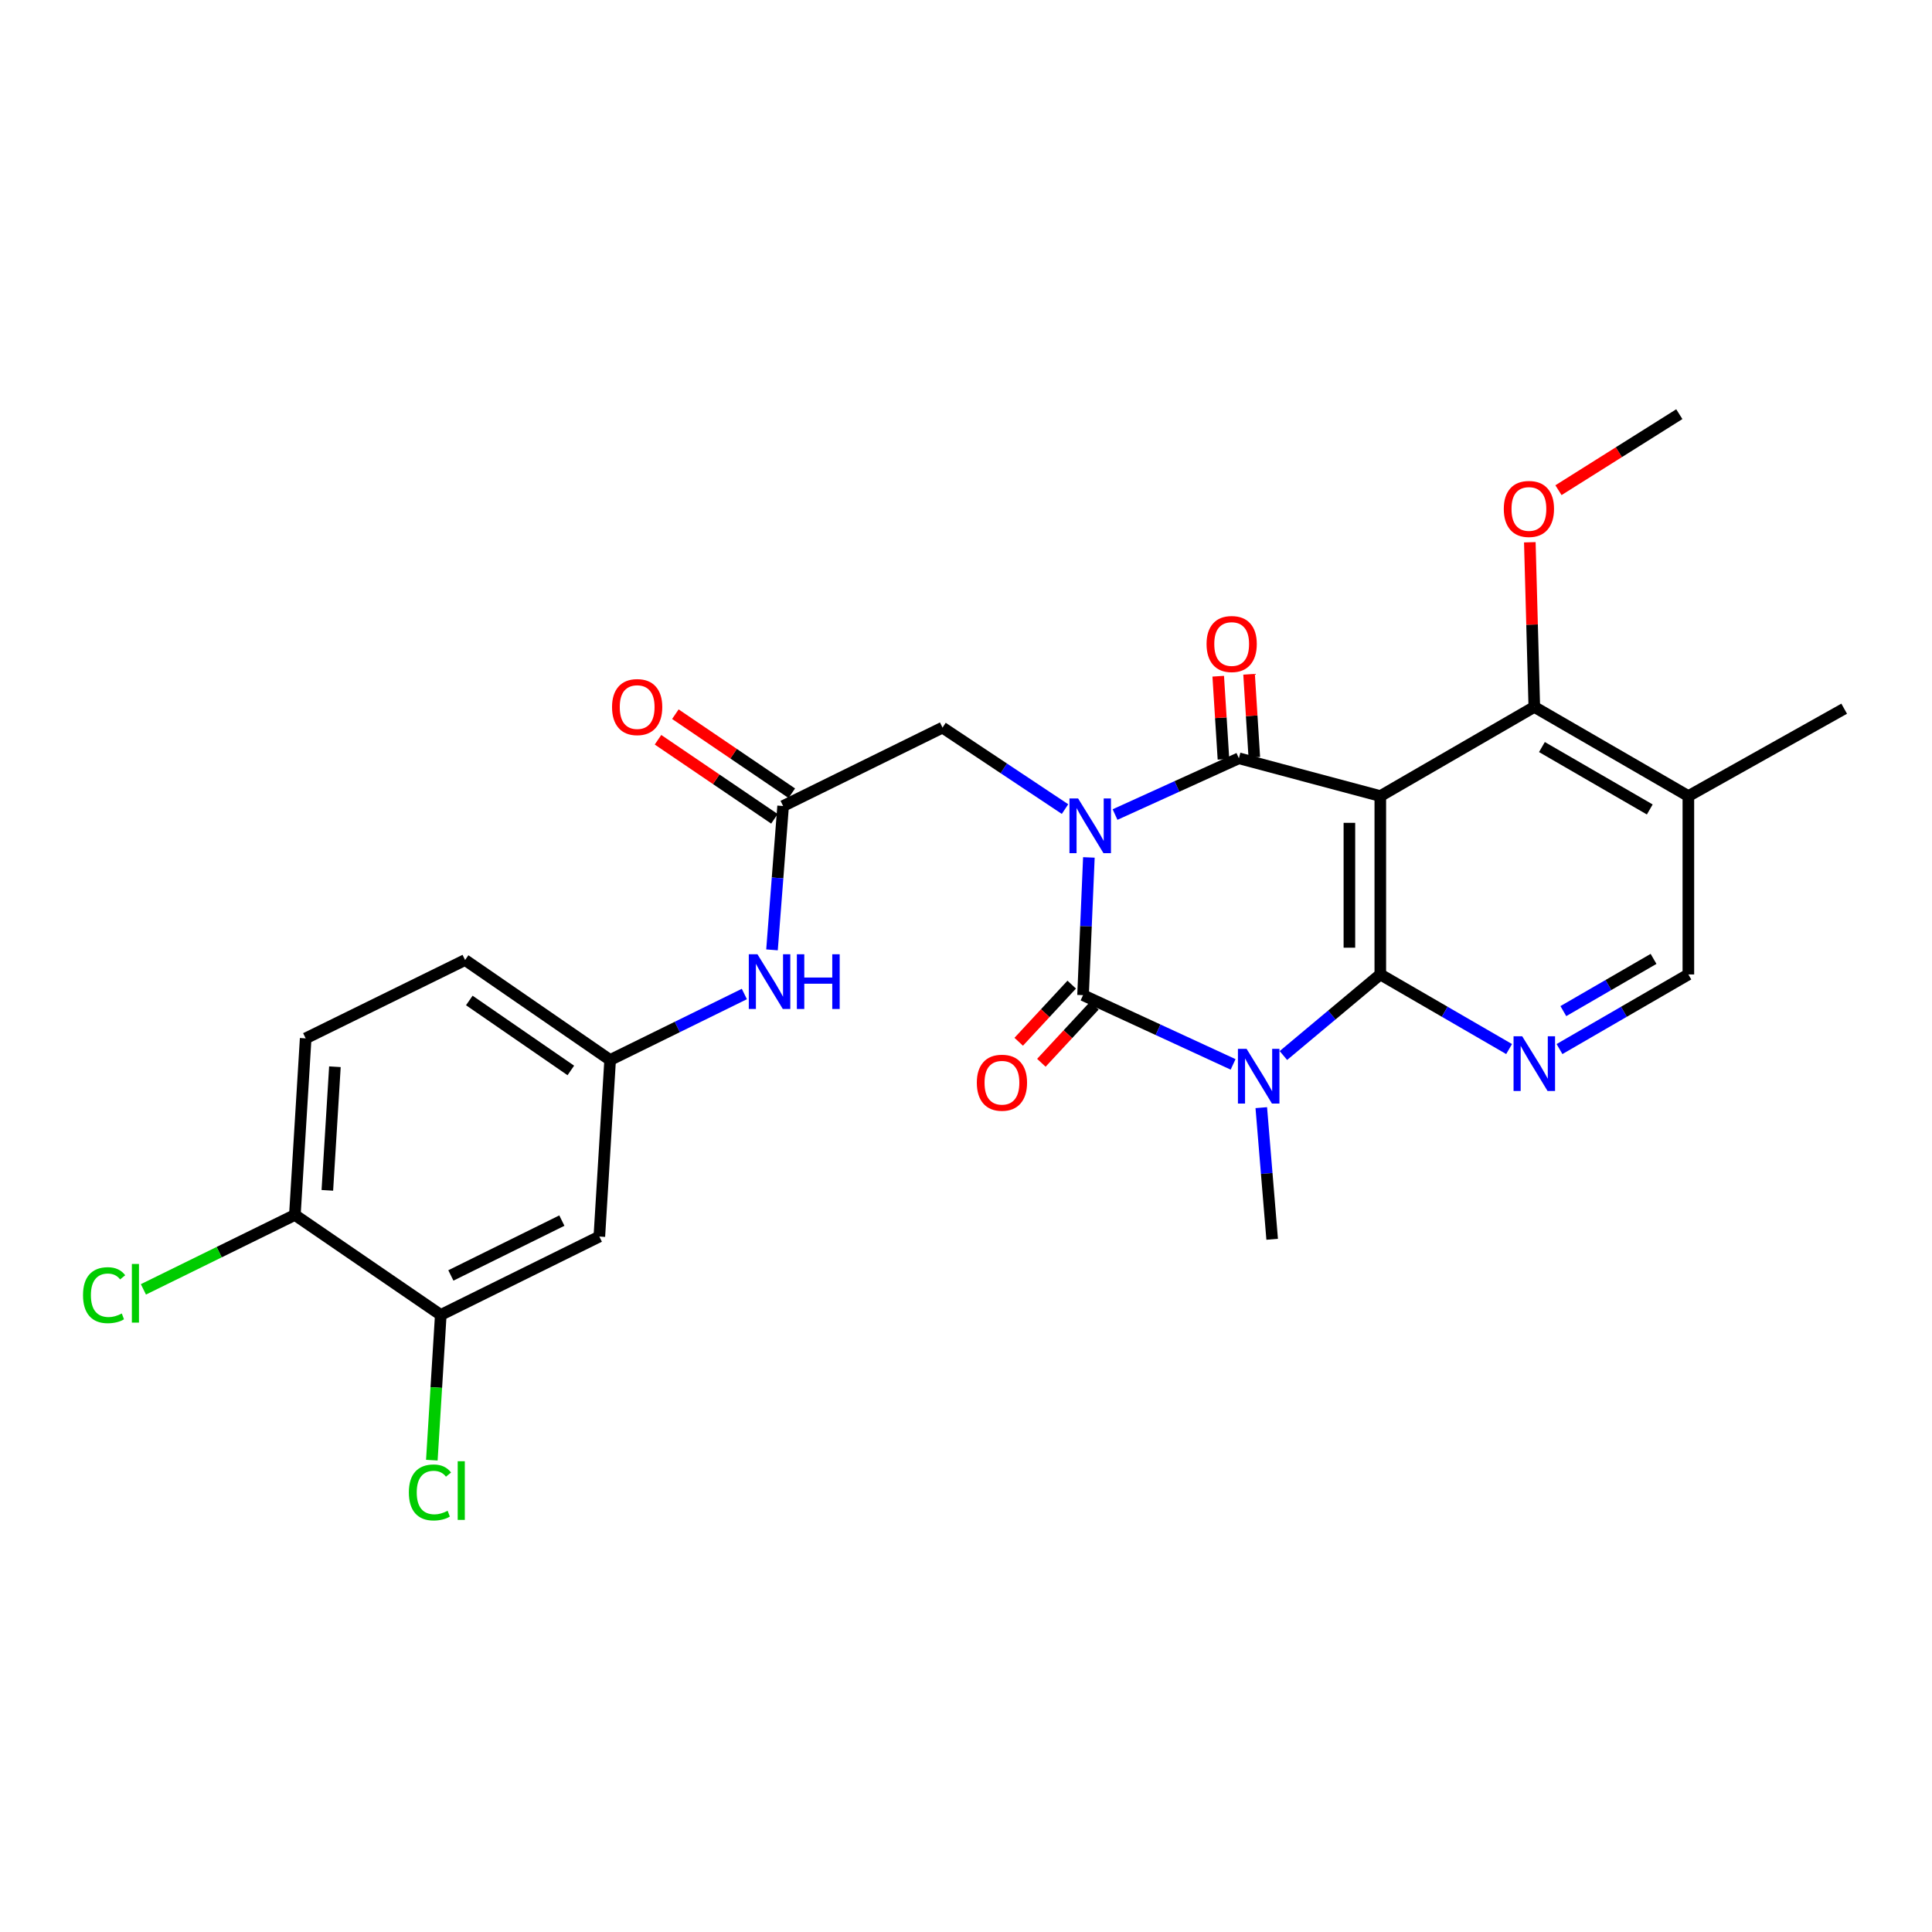 <?xml version='1.0' encoding='iso-8859-1'?>
<svg version='1.1' baseProfile='full'
              xmlns='http://www.w3.org/2000/svg'
                      xmlns:rdkit='http://www.rdkit.org/xml'
                      xmlns:xlink='http://www.w3.org/1999/xlink'
                  xml:space='preserve'
width='1000px' height='1000px' viewBox='0 0 1000 1000'>
<!-- END OF HEADER -->
<rect style='opacity:1.0;fill:#FFFFFF;stroke:none' width='1000' height='1000' x='0' y='0'> </rect>
<path class='bond-0' d='M 563.601,443.8 L 562.093,479.442' style='fill:none;fill-rule:evenodd;stroke:#0000FF;stroke-width:6px;stroke-linecap:butt;stroke-linejoin:miter;stroke-opacity:1' />
<path class='bond-0' d='M 562.093,479.442 L 560.586,515.084' style='fill:none;fill-rule:evenodd;stroke:#000000;stroke-width:6px;stroke-linecap:butt;stroke-linejoin:miter;stroke-opacity:1' />
<path class='bond-2' d='M 577.145,421.608 L 609.195,407.048' style='fill:none;fill-rule:evenodd;stroke:#0000FF;stroke-width:6px;stroke-linecap:butt;stroke-linejoin:miter;stroke-opacity:1' />
<path class='bond-2' d='M 609.195,407.048 L 641.244,392.487' style='fill:none;fill-rule:evenodd;stroke:#000000;stroke-width:6px;stroke-linecap:butt;stroke-linejoin:miter;stroke-opacity:1' />
<path class='bond-7' d='M 551.257,418.779 L 519.552,397.695' style='fill:none;fill-rule:evenodd;stroke:#0000FF;stroke-width:6px;stroke-linecap:butt;stroke-linejoin:miter;stroke-opacity:1' />
<path class='bond-7' d='M 519.552,397.695 L 487.847,376.611' style='fill:none;fill-rule:evenodd;stroke:#000000;stroke-width:6px;stroke-linecap:butt;stroke-linejoin:miter;stroke-opacity:1' />
<path class='bond-1' d='M 560.586,515.084 L 599.418,533.006' style='fill:none;fill-rule:evenodd;stroke:#000000;stroke-width:6px;stroke-linecap:butt;stroke-linejoin:miter;stroke-opacity:1' />
<path class='bond-1' d='M 599.418,533.006 L 638.25,550.928' style='fill:none;fill-rule:evenodd;stroke:#0000FF;stroke-width:6px;stroke-linecap:butt;stroke-linejoin:miter;stroke-opacity:1' />
<path class='bond-10' d='M 554.721,509.642 L 541.001,524.428' style='fill:none;fill-rule:evenodd;stroke:#000000;stroke-width:6px;stroke-linecap:butt;stroke-linejoin:miter;stroke-opacity:1' />
<path class='bond-10' d='M 541.001,524.428 L 527.282,539.214' style='fill:none;fill-rule:evenodd;stroke:#FF0000;stroke-width:6px;stroke-linecap:butt;stroke-linejoin:miter;stroke-opacity:1' />
<path class='bond-10' d='M 566.45,520.525 L 552.73,535.311' style='fill:none;fill-rule:evenodd;stroke:#000000;stroke-width:6px;stroke-linecap:butt;stroke-linejoin:miter;stroke-opacity:1' />
<path class='bond-10' d='M 552.73,535.311 L 539.01,550.097' style='fill:none;fill-rule:evenodd;stroke:#FF0000;stroke-width:6px;stroke-linecap:butt;stroke-linejoin:miter;stroke-opacity:1' />
<path class='bond-19' d='M 652.839,573.317 L 655.655,607.384' style='fill:none;fill-rule:evenodd;stroke:#0000FF;stroke-width:6px;stroke-linecap:butt;stroke-linejoin:miter;stroke-opacity:1' />
<path class='bond-19' d='M 655.655,607.384 L 658.471,641.45' style='fill:none;fill-rule:evenodd;stroke:#000000;stroke-width:6px;stroke-linecap:butt;stroke-linejoin:miter;stroke-opacity:1' />
<path class='bond-27' d='M 664.285,546.338 L 689.365,525.355' style='fill:none;fill-rule:evenodd;stroke:#0000FF;stroke-width:6px;stroke-linecap:butt;stroke-linejoin:miter;stroke-opacity:1' />
<path class='bond-27' d='M 689.365,525.355 L 714.445,504.373' style='fill:none;fill-rule:evenodd;stroke:#000000;stroke-width:6px;stroke-linecap:butt;stroke-linejoin:miter;stroke-opacity:1' />
<path class='bond-4' d='M 641.244,392.487 L 714.445,412.052' style='fill:none;fill-rule:evenodd;stroke:#000000;stroke-width:6px;stroke-linecap:butt;stroke-linejoin:miter;stroke-opacity:1' />
<path class='bond-12' d='M 649.229,391.984 L 647.874,370.492' style='fill:none;fill-rule:evenodd;stroke:#000000;stroke-width:6px;stroke-linecap:butt;stroke-linejoin:miter;stroke-opacity:1' />
<path class='bond-12' d='M 647.874,370.492 L 646.519,349' style='fill:none;fill-rule:evenodd;stroke:#FF0000;stroke-width:6px;stroke-linecap:butt;stroke-linejoin:miter;stroke-opacity:1' />
<path class='bond-12' d='M 633.26,392.99 L 631.905,371.498' style='fill:none;fill-rule:evenodd;stroke:#000000;stroke-width:6px;stroke-linecap:butt;stroke-linejoin:miter;stroke-opacity:1' />
<path class='bond-12' d='M 631.905,371.498 L 630.551,350.007' style='fill:none;fill-rule:evenodd;stroke:#FF0000;stroke-width:6px;stroke-linecap:butt;stroke-linejoin:miter;stroke-opacity:1' />
<path class='bond-3' d='M 714.445,504.373 L 714.445,412.052' style='fill:none;fill-rule:evenodd;stroke:#000000;stroke-width:6px;stroke-linecap:butt;stroke-linejoin:miter;stroke-opacity:1' />
<path class='bond-3' d='M 698.445,490.525 L 698.445,425.9' style='fill:none;fill-rule:evenodd;stroke:#000000;stroke-width:6px;stroke-linecap:butt;stroke-linejoin:miter;stroke-opacity:1' />
<path class='bond-5' d='M 714.445,504.373 L 747.777,523.68' style='fill:none;fill-rule:evenodd;stroke:#000000;stroke-width:6px;stroke-linecap:butt;stroke-linejoin:miter;stroke-opacity:1' />
<path class='bond-5' d='M 747.777,523.68 L 781.11,542.987' style='fill:none;fill-rule:evenodd;stroke:#0000FF;stroke-width:6px;stroke-linecap:butt;stroke-linejoin:miter;stroke-opacity:1' />
<path class='bond-6' d='M 714.445,412.052 L 794.153,365.9' style='fill:none;fill-rule:evenodd;stroke:#000000;stroke-width:6px;stroke-linecap:butt;stroke-linejoin:miter;stroke-opacity:1' />
<path class='bond-28' d='M 807.196,542.99 L 840.546,523.681' style='fill:none;fill-rule:evenodd;stroke:#0000FF;stroke-width:6px;stroke-linecap:butt;stroke-linejoin:miter;stroke-opacity:1' />
<path class='bond-28' d='M 840.546,523.681 L 873.896,504.373' style='fill:none;fill-rule:evenodd;stroke:#000000;stroke-width:6px;stroke-linecap:butt;stroke-linejoin:miter;stroke-opacity:1' />
<path class='bond-28' d='M 809.184,523.351 L 832.529,509.835' style='fill:none;fill-rule:evenodd;stroke:#0000FF;stroke-width:6px;stroke-linecap:butt;stroke-linejoin:miter;stroke-opacity:1' />
<path class='bond-28' d='M 832.529,509.835 L 855.874,496.318' style='fill:none;fill-rule:evenodd;stroke:#000000;stroke-width:6px;stroke-linecap:butt;stroke-linejoin:miter;stroke-opacity:1' />
<path class='bond-9' d='M 794.153,365.9 L 873.896,412.052' style='fill:none;fill-rule:evenodd;stroke:#000000;stroke-width:6px;stroke-linecap:butt;stroke-linejoin:miter;stroke-opacity:1' />
<path class='bond-9' d='M 798.099,386.671 L 853.92,418.977' style='fill:none;fill-rule:evenodd;stroke:#000000;stroke-width:6px;stroke-linecap:butt;stroke-linejoin:miter;stroke-opacity:1' />
<path class='bond-22' d='M 794.153,365.9 L 792.993,323.286' style='fill:none;fill-rule:evenodd;stroke:#000000;stroke-width:6px;stroke-linecap:butt;stroke-linejoin:miter;stroke-opacity:1' />
<path class='bond-22' d='M 792.993,323.286 L 791.833,280.673' style='fill:none;fill-rule:evenodd;stroke:#FF0000;stroke-width:6px;stroke-linecap:butt;stroke-linejoin:miter;stroke-opacity:1' />
<path class='bond-8' d='M 487.847,376.611 L 405.34,417.198' style='fill:none;fill-rule:evenodd;stroke:#000000;stroke-width:6px;stroke-linecap:butt;stroke-linejoin:miter;stroke-opacity:1' />
<path class='bond-14' d='M 405.34,417.198 L 402.463,454.424' style='fill:none;fill-rule:evenodd;stroke:#000000;stroke-width:6px;stroke-linecap:butt;stroke-linejoin:miter;stroke-opacity:1' />
<path class='bond-14' d='M 402.463,454.424 L 399.587,491.649' style='fill:none;fill-rule:evenodd;stroke:#0000FF;stroke-width:6px;stroke-linecap:butt;stroke-linejoin:miter;stroke-opacity:1' />
<path class='bond-18' d='M 409.834,410.58 L 379.701,390.119' style='fill:none;fill-rule:evenodd;stroke:#000000;stroke-width:6px;stroke-linecap:butt;stroke-linejoin:miter;stroke-opacity:1' />
<path class='bond-18' d='M 379.701,390.119 L 349.569,369.659' style='fill:none;fill-rule:evenodd;stroke:#FF0000;stroke-width:6px;stroke-linecap:butt;stroke-linejoin:miter;stroke-opacity:1' />
<path class='bond-18' d='M 400.845,423.817 L 370.713,403.356' style='fill:none;fill-rule:evenodd;stroke:#000000;stroke-width:6px;stroke-linecap:butt;stroke-linejoin:miter;stroke-opacity:1' />
<path class='bond-18' d='M 370.713,403.356 L 340.581,382.896' style='fill:none;fill-rule:evenodd;stroke:#FF0000;stroke-width:6px;stroke-linecap:butt;stroke-linejoin:miter;stroke-opacity:1' />
<path class='bond-15' d='M 873.896,412.052 L 873.896,504.373' style='fill:none;fill-rule:evenodd;stroke:#000000;stroke-width:6px;stroke-linecap:butt;stroke-linejoin:miter;stroke-opacity:1' />
<path class='bond-25' d='M 873.896,412.052 L 954.545,366.824' style='fill:none;fill-rule:evenodd;stroke:#000000;stroke-width:6px;stroke-linecap:butt;stroke-linejoin:miter;stroke-opacity:1' />
<path class='bond-11' d='M 228.146,680.597 L 310.218,640.036' style='fill:none;fill-rule:evenodd;stroke:#000000;stroke-width:6px;stroke-linecap:butt;stroke-linejoin:miter;stroke-opacity:1' />
<path class='bond-11' d='M 233.368,660.169 L 290.819,631.776' style='fill:none;fill-rule:evenodd;stroke:#000000;stroke-width:6px;stroke-linecap:butt;stroke-linejoin:miter;stroke-opacity:1' />
<path class='bond-21' d='M 228.146,680.597 L 225.831,718.186' style='fill:none;fill-rule:evenodd;stroke:#000000;stroke-width:6px;stroke-linecap:butt;stroke-linejoin:miter;stroke-opacity:1' />
<path class='bond-21' d='M 225.831,718.186 L 223.516,755.776' style='fill:none;fill-rule:evenodd;stroke:#00CC00;stroke-width:6px;stroke-linecap:butt;stroke-linejoin:miter;stroke-opacity:1' />
<path class='bond-29' d='M 228.146,680.597 L 152.626,628.854' style='fill:none;fill-rule:evenodd;stroke:#000000;stroke-width:6px;stroke-linecap:butt;stroke-linejoin:miter;stroke-opacity:1' />
<path class='bond-13' d='M 310.218,640.036 L 315.801,548.649' style='fill:none;fill-rule:evenodd;stroke:#000000;stroke-width:6px;stroke-linecap:butt;stroke-linejoin:miter;stroke-opacity:1' />
<path class='bond-16' d='M 385.279,514.497 L 350.54,531.573' style='fill:none;fill-rule:evenodd;stroke:#0000FF;stroke-width:6px;stroke-linecap:butt;stroke-linejoin:miter;stroke-opacity:1' />
<path class='bond-16' d='M 350.54,531.573 L 315.801,548.649' style='fill:none;fill-rule:evenodd;stroke:#000000;stroke-width:6px;stroke-linecap:butt;stroke-linejoin:miter;stroke-opacity:1' />
<path class='bond-23' d='M 315.801,548.649 L 240.733,496.906' style='fill:none;fill-rule:evenodd;stroke:#000000;stroke-width:6px;stroke-linecap:butt;stroke-linejoin:miter;stroke-opacity:1' />
<path class='bond-23' d='M 295.46,554.061 L 242.913,517.841' style='fill:none;fill-rule:evenodd;stroke:#000000;stroke-width:6px;stroke-linecap:butt;stroke-linejoin:miter;stroke-opacity:1' />
<path class='bond-17' d='M 152.626,628.854 L 158.217,537.457' style='fill:none;fill-rule:evenodd;stroke:#000000;stroke-width:6px;stroke-linecap:butt;stroke-linejoin:miter;stroke-opacity:1' />
<path class='bond-17' d='M 169.435,616.121 L 173.348,552.144' style='fill:none;fill-rule:evenodd;stroke:#000000;stroke-width:6px;stroke-linecap:butt;stroke-linejoin:miter;stroke-opacity:1' />
<path class='bond-24' d='M 152.626,628.854 L 113.428,648.113' style='fill:none;fill-rule:evenodd;stroke:#000000;stroke-width:6px;stroke-linecap:butt;stroke-linejoin:miter;stroke-opacity:1' />
<path class='bond-24' d='M 113.428,648.113 L 74.23,667.372' style='fill:none;fill-rule:evenodd;stroke:#00CC00;stroke-width:6px;stroke-linecap:butt;stroke-linejoin:miter;stroke-opacity:1' />
<path class='bond-20' d='M 158.217,537.457 L 240.733,496.906' style='fill:none;fill-rule:evenodd;stroke:#000000;stroke-width:6px;stroke-linecap:butt;stroke-linejoin:miter;stroke-opacity:1' />
<path class='bond-26' d='M 806.661,253.722 L 837.936,234.046' style='fill:none;fill-rule:evenodd;stroke:#FF0000;stroke-width:6px;stroke-linecap:butt;stroke-linejoin:miter;stroke-opacity:1' />
<path class='bond-26' d='M 837.936,234.046 L 869.211,214.37' style='fill:none;fill-rule:evenodd;stroke:#000000;stroke-width:6px;stroke-linecap:butt;stroke-linejoin:miter;stroke-opacity:1' />
<path  class='atom-0' d='M 558.032 413.287
L 567.312 428.287
Q 568.232 429.767, 569.712 432.447
Q 571.192 435.127, 571.272 435.287
L 571.272 413.287
L 575.032 413.287
L 575.032 441.607
L 571.152 441.607
L 561.192 425.207
Q 560.032 423.287, 558.792 421.087
Q 557.592 418.887, 557.232 418.207
L 557.232 441.607
L 553.552 441.607
L 553.552 413.287
L 558.032 413.287
' fill='#0000FF'/>
<path  class='atom-2' d='M 645.233 542.88
L 654.513 557.88
Q 655.433 559.36, 656.913 562.04
Q 658.393 564.72, 658.473 564.88
L 658.473 542.88
L 662.233 542.88
L 662.233 571.2
L 658.353 571.2
L 648.393 554.8
Q 647.233 552.88, 645.993 550.68
Q 644.793 548.48, 644.433 547.8
L 644.433 571.2
L 640.753 571.2
L 640.753 542.88
L 645.233 542.88
' fill='#0000FF'/>
<path  class='atom-6' d='M 787.893 536.382
L 797.173 551.382
Q 798.093 552.862, 799.573 555.542
Q 801.053 558.222, 801.133 558.382
L 801.133 536.382
L 804.893 536.382
L 804.893 564.702
L 801.013 564.702
L 791.053 548.302
Q 789.893 546.382, 788.653 544.182
Q 787.453 541.982, 787.093 541.302
L 787.093 564.702
L 783.413 564.702
L 783.413 536.382
L 787.893 536.382
' fill='#0000FF'/>
<path  class='atom-11' d='M 505.603 560.409
Q 505.603 553.609, 508.963 549.809
Q 512.323 546.009, 518.603 546.009
Q 524.883 546.009, 528.243 549.809
Q 531.603 553.609, 531.603 560.409
Q 531.603 567.289, 528.203 571.209
Q 524.803 575.089, 518.603 575.089
Q 512.363 575.089, 508.963 571.209
Q 505.603 567.329, 505.603 560.409
M 518.603 571.889
Q 522.923 571.889, 525.243 569.009
Q 527.603 566.089, 527.603 560.409
Q 527.603 554.849, 525.243 552.049
Q 522.923 549.209, 518.603 549.209
Q 514.283 549.209, 511.923 552.009
Q 509.603 554.809, 509.603 560.409
Q 509.603 566.129, 511.923 569.009
Q 514.283 571.889, 518.603 571.889
' fill='#FF0000'/>
<path  class='atom-13' d='M 624.511 333.34
Q 624.511 326.54, 627.871 322.74
Q 631.231 318.94, 637.511 318.94
Q 643.791 318.94, 647.151 322.74
Q 650.511 326.54, 650.511 333.34
Q 650.511 340.22, 647.111 344.14
Q 643.711 348.02, 637.511 348.02
Q 631.271 348.02, 627.871 344.14
Q 624.511 340.26, 624.511 333.34
M 637.511 344.82
Q 641.831 344.82, 644.151 341.94
Q 646.511 339.02, 646.511 333.34
Q 646.511 327.78, 644.151 324.98
Q 641.831 322.14, 637.511 322.14
Q 633.191 322.14, 630.831 324.94
Q 628.511 327.74, 628.511 333.34
Q 628.511 339.06, 630.831 341.94
Q 633.191 344.82, 637.511 344.82
' fill='#FF0000'/>
<path  class='atom-15' d='M 392.057 493.928
L 401.337 508.928
Q 402.257 510.408, 403.737 513.088
Q 405.217 515.768, 405.297 515.928
L 405.297 493.928
L 409.057 493.928
L 409.057 522.248
L 405.177 522.248
L 395.217 505.848
Q 394.057 503.928, 392.817 501.728
Q 391.617 499.528, 391.257 498.848
L 391.257 522.248
L 387.577 522.248
L 387.577 493.928
L 392.057 493.928
' fill='#0000FF'/>
<path  class='atom-15' d='M 412.457 493.928
L 416.297 493.928
L 416.297 505.968
L 430.777 505.968
L 430.777 493.928
L 434.617 493.928
L 434.617 522.248
L 430.777 522.248
L 430.777 509.168
L 416.297 509.168
L 416.297 522.248
L 412.457 522.248
L 412.457 493.928
' fill='#0000FF'/>
<path  class='atom-19' d='M 316.792 365.98
Q 316.792 359.18, 320.152 355.38
Q 323.512 351.58, 329.792 351.58
Q 336.072 351.58, 339.432 355.38
Q 342.792 359.18, 342.792 365.98
Q 342.792 372.86, 339.392 376.78
Q 335.992 380.66, 329.792 380.66
Q 323.552 380.66, 320.152 376.78
Q 316.792 372.9, 316.792 365.98
M 329.792 377.46
Q 334.112 377.46, 336.432 374.58
Q 338.792 371.66, 338.792 365.98
Q 338.792 360.42, 336.432 357.62
Q 334.112 354.78, 329.792 354.78
Q 325.472 354.78, 323.112 357.58
Q 320.792 360.38, 320.792 365.98
Q 320.792 371.7, 323.112 374.58
Q 325.472 377.46, 329.792 377.46
' fill='#FF0000'/>
<path  class='atom-22' d='M 211.626 772.493
Q 211.626 765.453, 214.906 761.773
Q 218.226 758.053, 224.506 758.053
Q 230.346 758.053, 233.466 762.173
L 230.826 764.333
Q 228.546 761.333, 224.506 761.333
Q 220.226 761.333, 217.946 764.213
Q 215.706 767.053, 215.706 772.493
Q 215.706 778.093, 218.026 780.973
Q 220.386 783.853, 224.946 783.853
Q 228.066 783.853, 231.706 781.973
L 232.826 784.973
Q 231.346 785.933, 229.106 786.493
Q 226.866 787.053, 224.386 787.053
Q 218.226 787.053, 214.906 783.293
Q 211.626 779.533, 211.626 772.493
' fill='#00CC00'/>
<path  class='atom-22' d='M 236.906 756.333
L 240.586 756.333
L 240.586 786.693
L 236.906 786.693
L 236.906 756.333
' fill='#00CC00'/>
<path  class='atom-23' d='M 778.361 263.428
Q 778.361 256.628, 781.721 252.828
Q 785.081 249.028, 791.361 249.028
Q 797.641 249.028, 801.001 252.828
Q 804.361 256.628, 804.361 263.428
Q 804.361 270.308, 800.961 274.228
Q 797.561 278.108, 791.361 278.108
Q 785.121 278.108, 781.721 274.228
Q 778.361 270.348, 778.361 263.428
M 791.361 274.908
Q 795.681 274.908, 798.001 272.028
Q 800.361 269.108, 800.361 263.428
Q 800.361 257.868, 798.001 255.068
Q 795.681 252.228, 791.361 252.228
Q 787.041 252.228, 784.681 255.028
Q 782.361 257.828, 782.361 263.428
Q 782.361 269.148, 784.681 272.028
Q 787.041 274.908, 791.361 274.908
' fill='#FF0000'/>
<path  class='atom-25' d='M 42.971 670.386
Q 42.971 663.346, 46.251 659.666
Q 49.571 655.946, 55.851 655.946
Q 61.691 655.946, 64.811 660.066
L 62.171 662.226
Q 59.891 659.226, 55.851 659.226
Q 51.571 659.226, 49.291 662.106
Q 47.051 664.946, 47.051 670.386
Q 47.051 675.986, 49.371 678.866
Q 51.731 681.746, 56.291 681.746
Q 59.411 681.746, 63.051 679.866
L 64.171 682.866
Q 62.691 683.826, 60.451 684.386
Q 58.211 684.946, 55.731 684.946
Q 49.571 684.946, 46.251 681.186
Q 42.971 677.426, 42.971 670.386
' fill='#00CC00'/>
<path  class='atom-25' d='M 68.251 654.226
L 71.931 654.226
L 71.931 684.586
L 68.251 684.586
L 68.251 654.226
' fill='#00CC00'/>
</svg>
